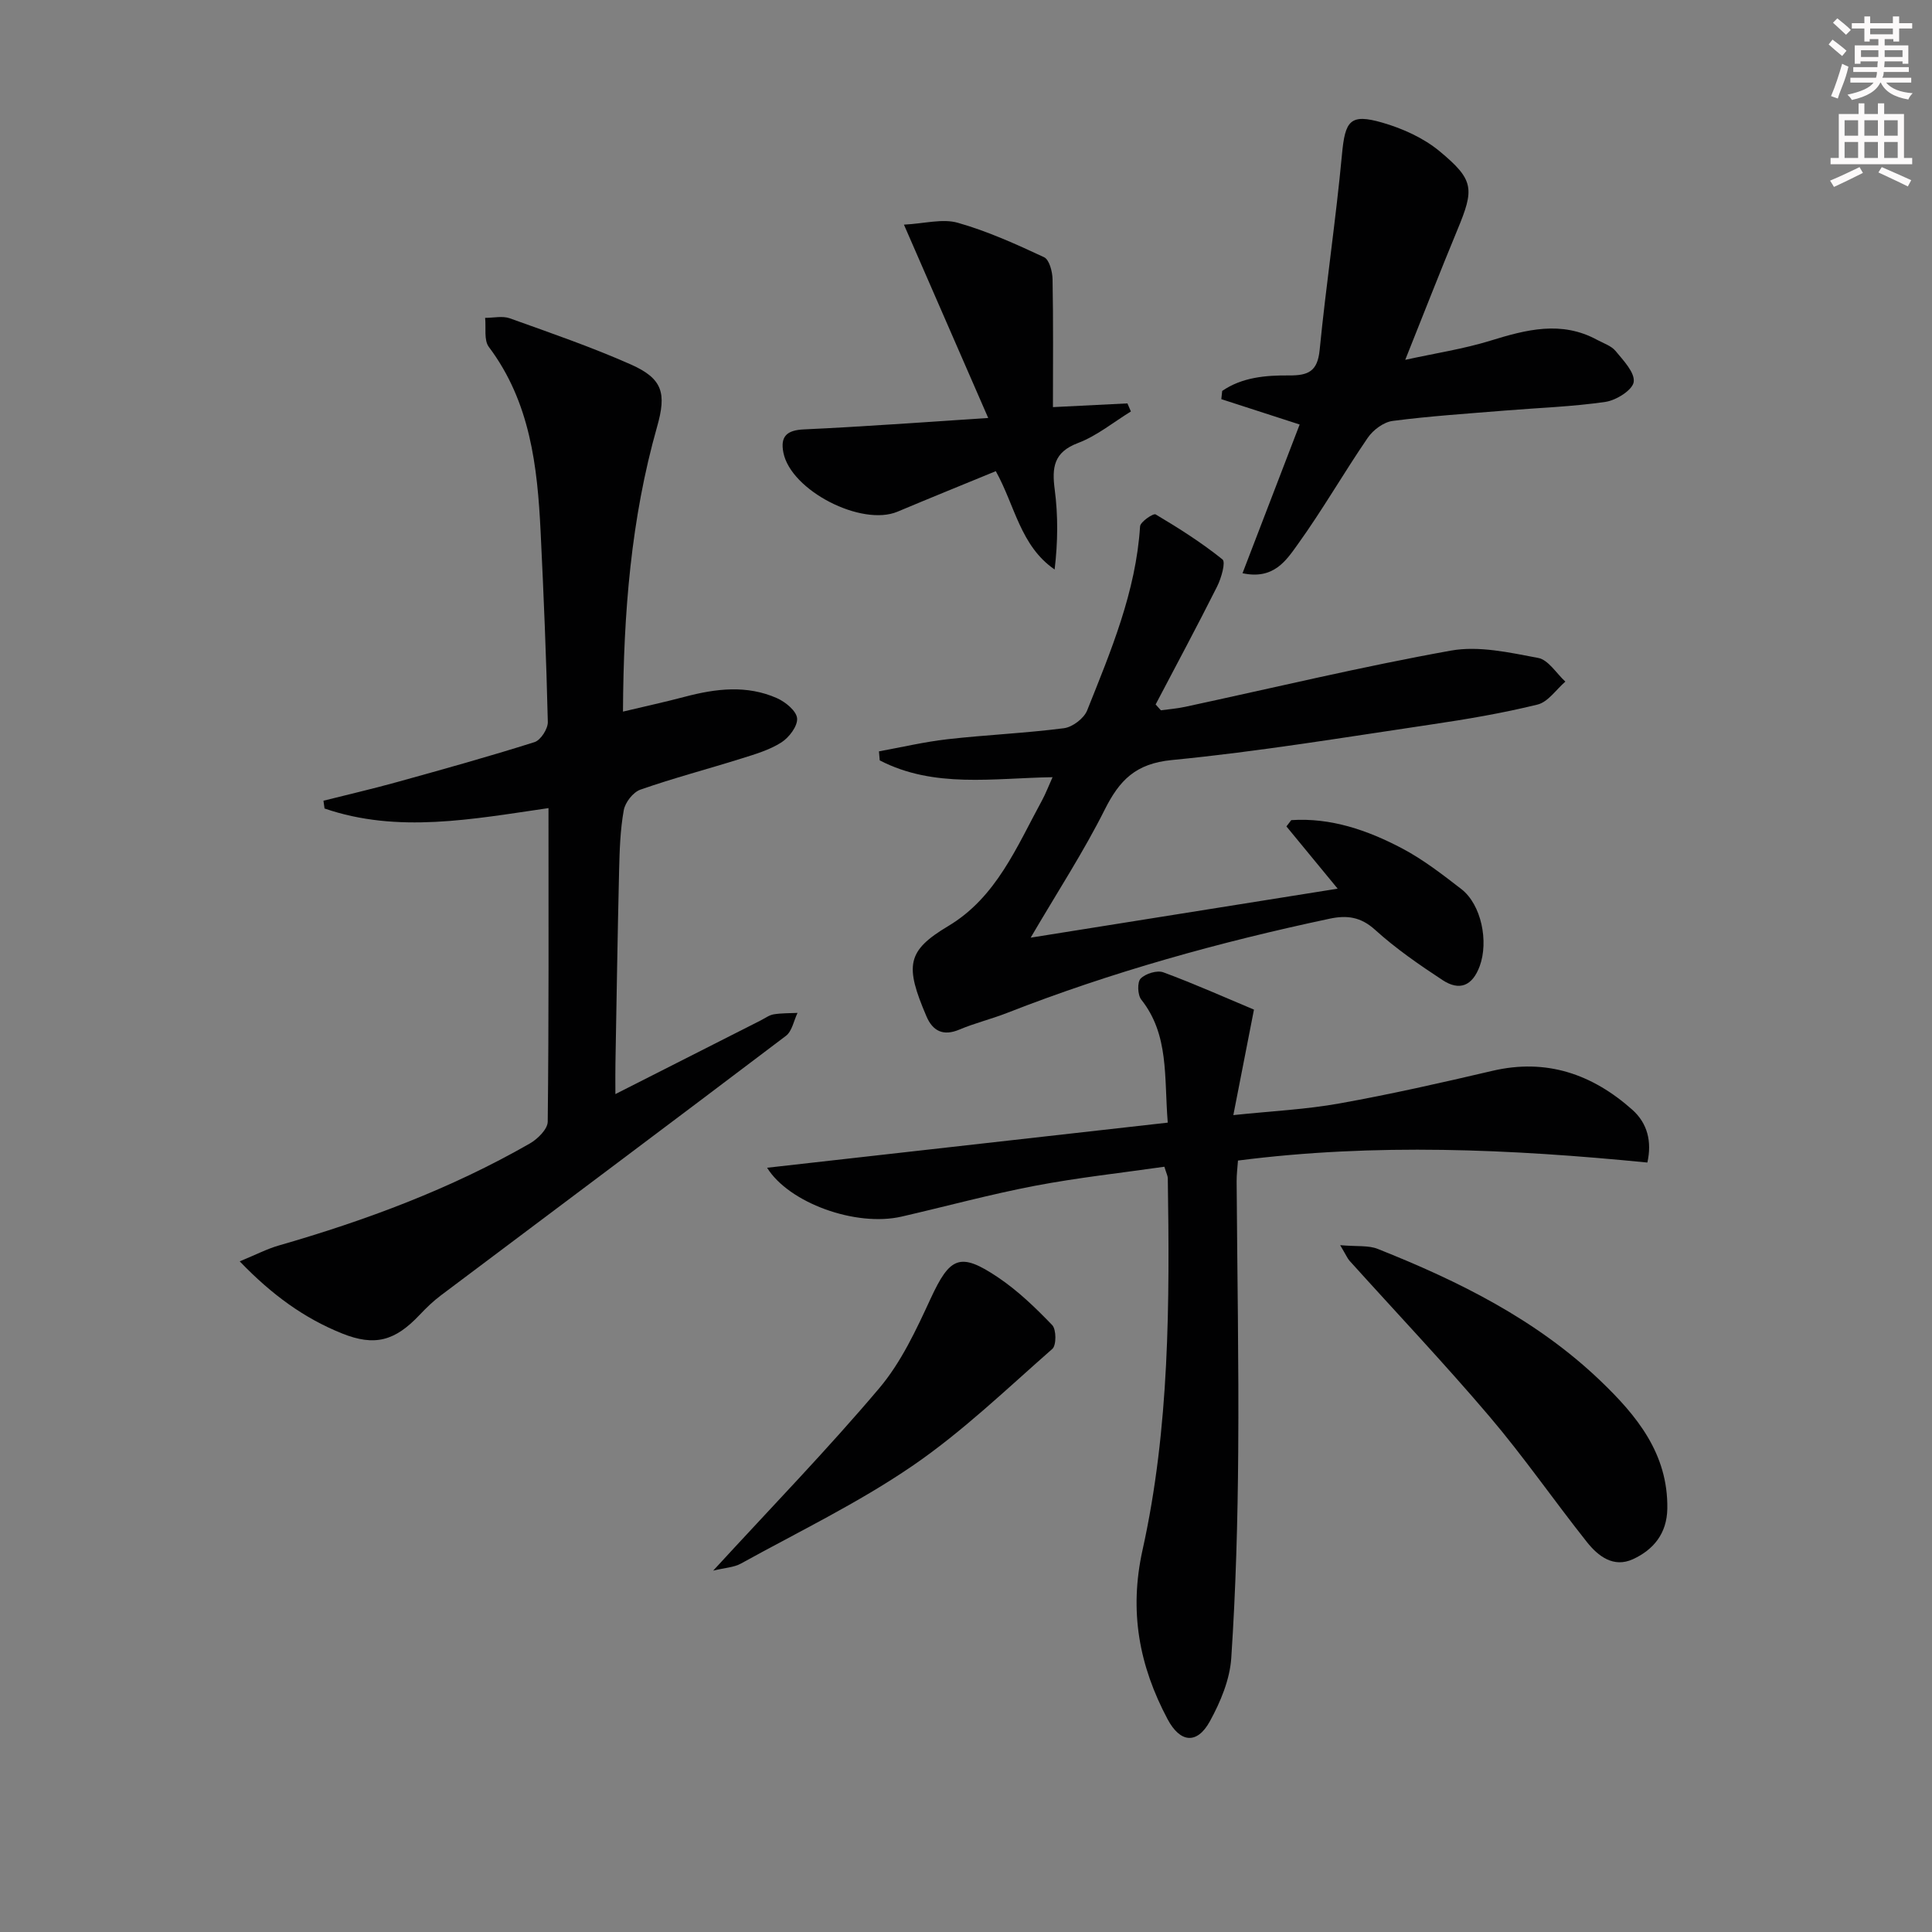 <svg enable-background="new 0 0 400 400" viewBox="0 0 400 400" xmlns="http://www.w3.org/2000/svg"><rect x="0" y="0" width="400" height="400" fill="#808080" stroke="none"/><g fill="#010102"><path d="m127.41 226.52c10.8-5.47 20.43-10.36 30.06-15.24.89-.45 1.76-1.11 2.7-1.27 1.62-.27 3.3-.22 4.95-.3-.78 1.61-1.13 3.79-2.4 4.75-23.75 17.99-47.61 35.82-71.42 53.72-1.59 1.19-3.04 2.59-4.41 4.04-5.11 5.42-9.3 6.58-16.09 3.85-7.79-3.14-14.45-7.93-21.17-14.92 3.4-1.4 5.67-2.59 8.08-3.28 18.09-5.21 35.63-11.74 52-21.13 1.61-.93 3.67-2.96 3.69-4.5.24-21.3.16-42.61.16-64.93-15.75 2.28-31.21 5.29-46.37.08-.07-.54-.15-1.07-.22-1.61 5.04-1.27 10.11-2.44 15.12-3.83 9.56-2.65 19.12-5.31 28.57-8.3 1.28-.4 2.8-2.76 2.76-4.18-.31-13.13-.85-26.25-1.49-39.37-.66-13.55-2.15-26.86-10.72-38.27-1.06-1.41-.55-3.98-.77-6.02 1.71.01 3.58-.45 5.1.09 8.42 3.02 16.9 5.94 25.07 9.56 6.65 2.95 7.39 5.99 5.43 12.9-5.39 19.01-6.95 38.49-7.06 58.97 4.65-1.11 8.77-2 12.84-3.08 6.4-1.69 12.82-2.47 19.05.3 1.75.78 4.03 2.64 4.16 4.17.14 1.6-1.65 3.96-3.24 4.98-2.47 1.58-5.44 2.45-8.28 3.34-6.97 2.19-14.05 4.04-20.93 6.45-1.51.53-3.16 2.65-3.44 4.28-.73 4.07-.86 8.26-.96 12.41-.32 13.31-.52 26.62-.76 39.93-.04 1.76-.01 3.53-.01 6.41z"/><path d="m259.62 209.03c-1.47 7.5-2.76 14.08-4.27 21.84 8-.84 15.07-1.17 21.99-2.42 10.6-1.9 21.13-4.28 31.62-6.74 11.21-2.63 20.69.67 28.98 8.04 3.15 2.8 4.1 6.59 3.13 10.94-28.35-2.79-56.34-4.06-84.76-.41-.1 1.45-.29 2.89-.28 4.34.12 18.65.47 37.31.33 55.96-.1 14.24-.5 28.5-1.44 42.71-.3 4.46-2.23 9.08-4.42 13.07-2.67 4.87-6.17 4.46-8.76-.41-5.88-11.06-8.01-22.31-5.19-35.04 5.61-25.31 5.62-51.17 5.23-76.98-.01-.47-.27-.93-.71-2.37-8.87 1.27-17.88 2.25-26.76 3.94-9.28 1.77-18.42 4.26-27.63 6.38-9.55 2.2-23.39-2.87-27.86-10.11 27.5-3.1 55.03-6.19 82.95-9.34-.77-9.55.3-18.15-5.48-25.47-.77-.97-.86-3.61-.13-4.36 1.02-1.03 3.4-1.77 4.7-1.29 6.47 2.39 12.79 5.22 18.76 7.72z"/><path d="m213.39 194.13c21.94-3.5 42.84-6.83 63.56-10.14-3.65-4.44-7.13-8.66-10.61-12.89.33-.43.67-.87 1-1.3 8.19-.54 15.76 2.07 22.89 5.82 4.38 2.3 8.37 5.4 12.31 8.44 4.19 3.24 5.68 10.89 3.82 15.96-1.53 4.15-4.21 5.18-7.69 2.9-4.85-3.19-9.68-6.52-13.97-10.41-2.99-2.71-5.85-3.06-9.43-2.3-22.75 4.83-45.1 11.02-66.78 19.51-3.24 1.27-6.65 2.09-9.85 3.44-3.35 1.42-5.52.31-6.82-2.72-4.51-10.53-4.1-13.57 4.49-18.7 9.99-5.96 14.19-16.43 19.43-26.03.78-1.44 1.36-2.99 2.18-4.8-12.29.19-24.54 2.34-35.78-3.48-.05-.62-.1-1.25-.16-1.87 4.73-.86 9.42-1.97 14.18-2.51 8.02-.91 16.11-1.25 24.11-2.28 1.78-.23 4.15-2.03 4.81-3.68 4.92-12.32 10.1-24.59 10.96-38.11.06-.95 2.76-2.76 3.22-2.48 4.78 2.84 9.51 5.84 13.84 9.32.71.57-.25 3.88-1.1 5.59-4.12 8.21-8.47 16.3-12.74 24.44.36.4.72.8 1.09 1.21 1.68-.23 3.38-.36 5.03-.72 18.33-3.94 36.58-8.33 55.02-11.64 5.77-1.04 12.13.4 18.07 1.52 2.11.4 3.76 3.2 5.62 4.9-1.9 1.64-3.58 4.21-5.75 4.75-7.23 1.78-14.6 3.03-21.97 4.12-17.9 2.65-35.78 5.62-53.77 7.37-7.48.73-10.82 4.17-13.88 10.27-4.38 8.74-9.75 16.97-15.33 26.5z"/><path d="m257.25 118.68c4.06-10.55 7.9-20.55 11.83-30.79-5.56-1.8-10.89-3.53-16.22-5.25.06-.57.12-1.14.18-1.7 4.1-2.83 9.02-3.25 13.8-3.21 4.04.03 5.94-.83 6.38-5.28 1.33-13.51 3.36-26.96 4.62-40.47.65-6.99 1.66-8.53 8.39-6.58 4.18 1.21 8.5 3.16 11.82 5.91 7.2 5.97 7.21 7.8 3.67 16.32-3.55 8.57-6.92 17.22-10.78 26.87 6.28-1.38 12.07-2.25 17.61-3.96 7.45-2.3 14.72-4.21 22.13-.17 1.31.71 2.92 1.22 3.81 2.3 1.61 1.96 4.02 4.46 3.75 6.41-.23 1.66-3.61 3.8-5.83 4.12-6.87 1.01-13.86 1.23-20.79 1.8-7.77.64-15.57 1.14-23.29 2.15-1.87.24-4.05 1.87-5.16 3.5-4.97 7.26-9.36 14.93-14.49 22.06-2.35 3.26-4.94 7.37-11.43 5.97z"/><path d="m204.6 86.54c-5.97-13.7-11.43-26.21-17.45-40.03 4.26-.22 7.98-1.29 11.14-.39 6.15 1.74 12.06 4.42 17.87 7.13 1.09.51 1.73 2.98 1.76 4.56.17 8.79.08 17.59.08 26.48 5.39-.27 10.4-.52 15.42-.77.24.56.48 1.11.72 1.67-3.63 2.23-7.04 5.05-10.95 6.53-5.06 1.91-5.42 5.09-4.82 9.65.7 5.35.66 10.79-.02 16.54-7.11-4.89-8.22-13.26-12.18-20.36-6.88 2.83-13.63 5.56-20.33 8.38-7.46 3.14-22.1-4.36-23.65-12.23-.66-3.34.69-4.64 4.27-4.8 12.08-.55 24.15-1.46 38.14-2.36z"/><path d="m277.47 257.8c3.49.31 5.84 0 7.77.77 16.77 6.67 32.84 14.62 46.06 27.26 7.56 7.23 14.07 15.12 13.9 26.51-.08 5.16-2.86 8.52-7.13 10.48-4 1.83-7.19-.62-9.52-3.56-6.81-8.58-13.06-17.63-20.15-25.97-9.36-11.01-19.31-21.52-28.99-32.26-.42-.47-.67-1.09-1.94-3.23z"/><path d="m147.66 325.18c12.11-13.19 23.69-25.12 34.39-37.78 4.52-5.35 7.63-12.05 10.61-18.5 4.01-8.67 6.07-9.76 14.02-4.4 4.09 2.76 7.74 6.28 11.17 9.85.86.9.88 4.17.03 4.92-9.49 8.33-18.66 17.18-29.04 24.27-11.19 7.65-23.55 13.61-35.46 20.19-1.43.79-3.25.85-5.72 1.45z"/></g><path d="m378.6 9.2.8-1c.9.7 1.9 1.4 2.9 2.3l-.9 1.1c-1.1-.9-2-1.7-2.8-2.4zm.5 10.7c.9-2.1 1.6-4.3 2.3-6.7.4.2.8.4 1.3.6-.7 3.1-1.5 4.3-2.2 6.6zm.4-15.2.9-.9c1 .8 2 1.6 2.8 2.4l-1 1c-1-.9-1.9-1.8-2.7-2.5zm12.5-1.3h1.2v1.4h2.7v1.1h-2.7v2.7h-1.2v-.5h-1.8v1.3h4.9v3.8h-1.2v-.5h-3.7c0 .4-.1.9-.1 1.2h5.1v1h-5.2c0 .5-.1.9-.3 1.2h6v1h-5.2c1.1 1.3 2.9 2 5.5 2.2-.4.4-.7.8-.9 1.3-2.9-.5-4.8-1.6-5.7-3.5h-.1c-.8 1.7-2.7 2.9-5.9 3.6-.2-.4-.6-.8-.9-1.1 2.8-.6 4.6-1.4 5.4-2.5h-4.8v-1h5.3c.1-.3.2-.7.2-1.2h-4.9v-1h5c0-.4 0-.8.1-1.2h-3.6v.5h-1.2v-3.8h4.9v-1.3h-1.8v.5h-1.1v-2.7h-2.6v-1.1h2.6v-1.4h1.2v1.4h4.7v-1.4zm-6.7 8.4h3.6c0-.4 0-.9 0-1.4h-3.6zm1.9-4.7h4.7v-1.2h-4.7zm6.7 3.3h-3.7v1.4h3.7z" fill="#fcfafa"/><path d="m384.7 21.4h1.3v2.2h2.8v-2.2h1.3v2.2h4.1v9.1h1.7v1.3h-16.9v-1.3h1.7v-9.1h4.1v-2.2zm.3 13.2.7 1.2c-1.8.9-3.8 1.9-6 2.9-.2-.4-.5-.8-.8-1.3 2.4-1 4.4-2 6.1-2.8zm-3.1-6.5h2.8v-3.2h-2.8zm0 4.6h2.8v-3.3h-2.8v3.2zm4.1-4.6h2.8v-3.2h-2.8zm0 4.6h2.8v-3.3h-2.8zm3.6 1.9c2.1.9 4.1 1.8 6.1 2.7l-.7 1.3c-2.2-1.1-4.2-2-6.1-2.9zm3.3-9.7h-2.8v3.2h2.8zm-2.8 7.8h2.8v-3.3h-2.8z" fill="#fcfafa"/></svg>